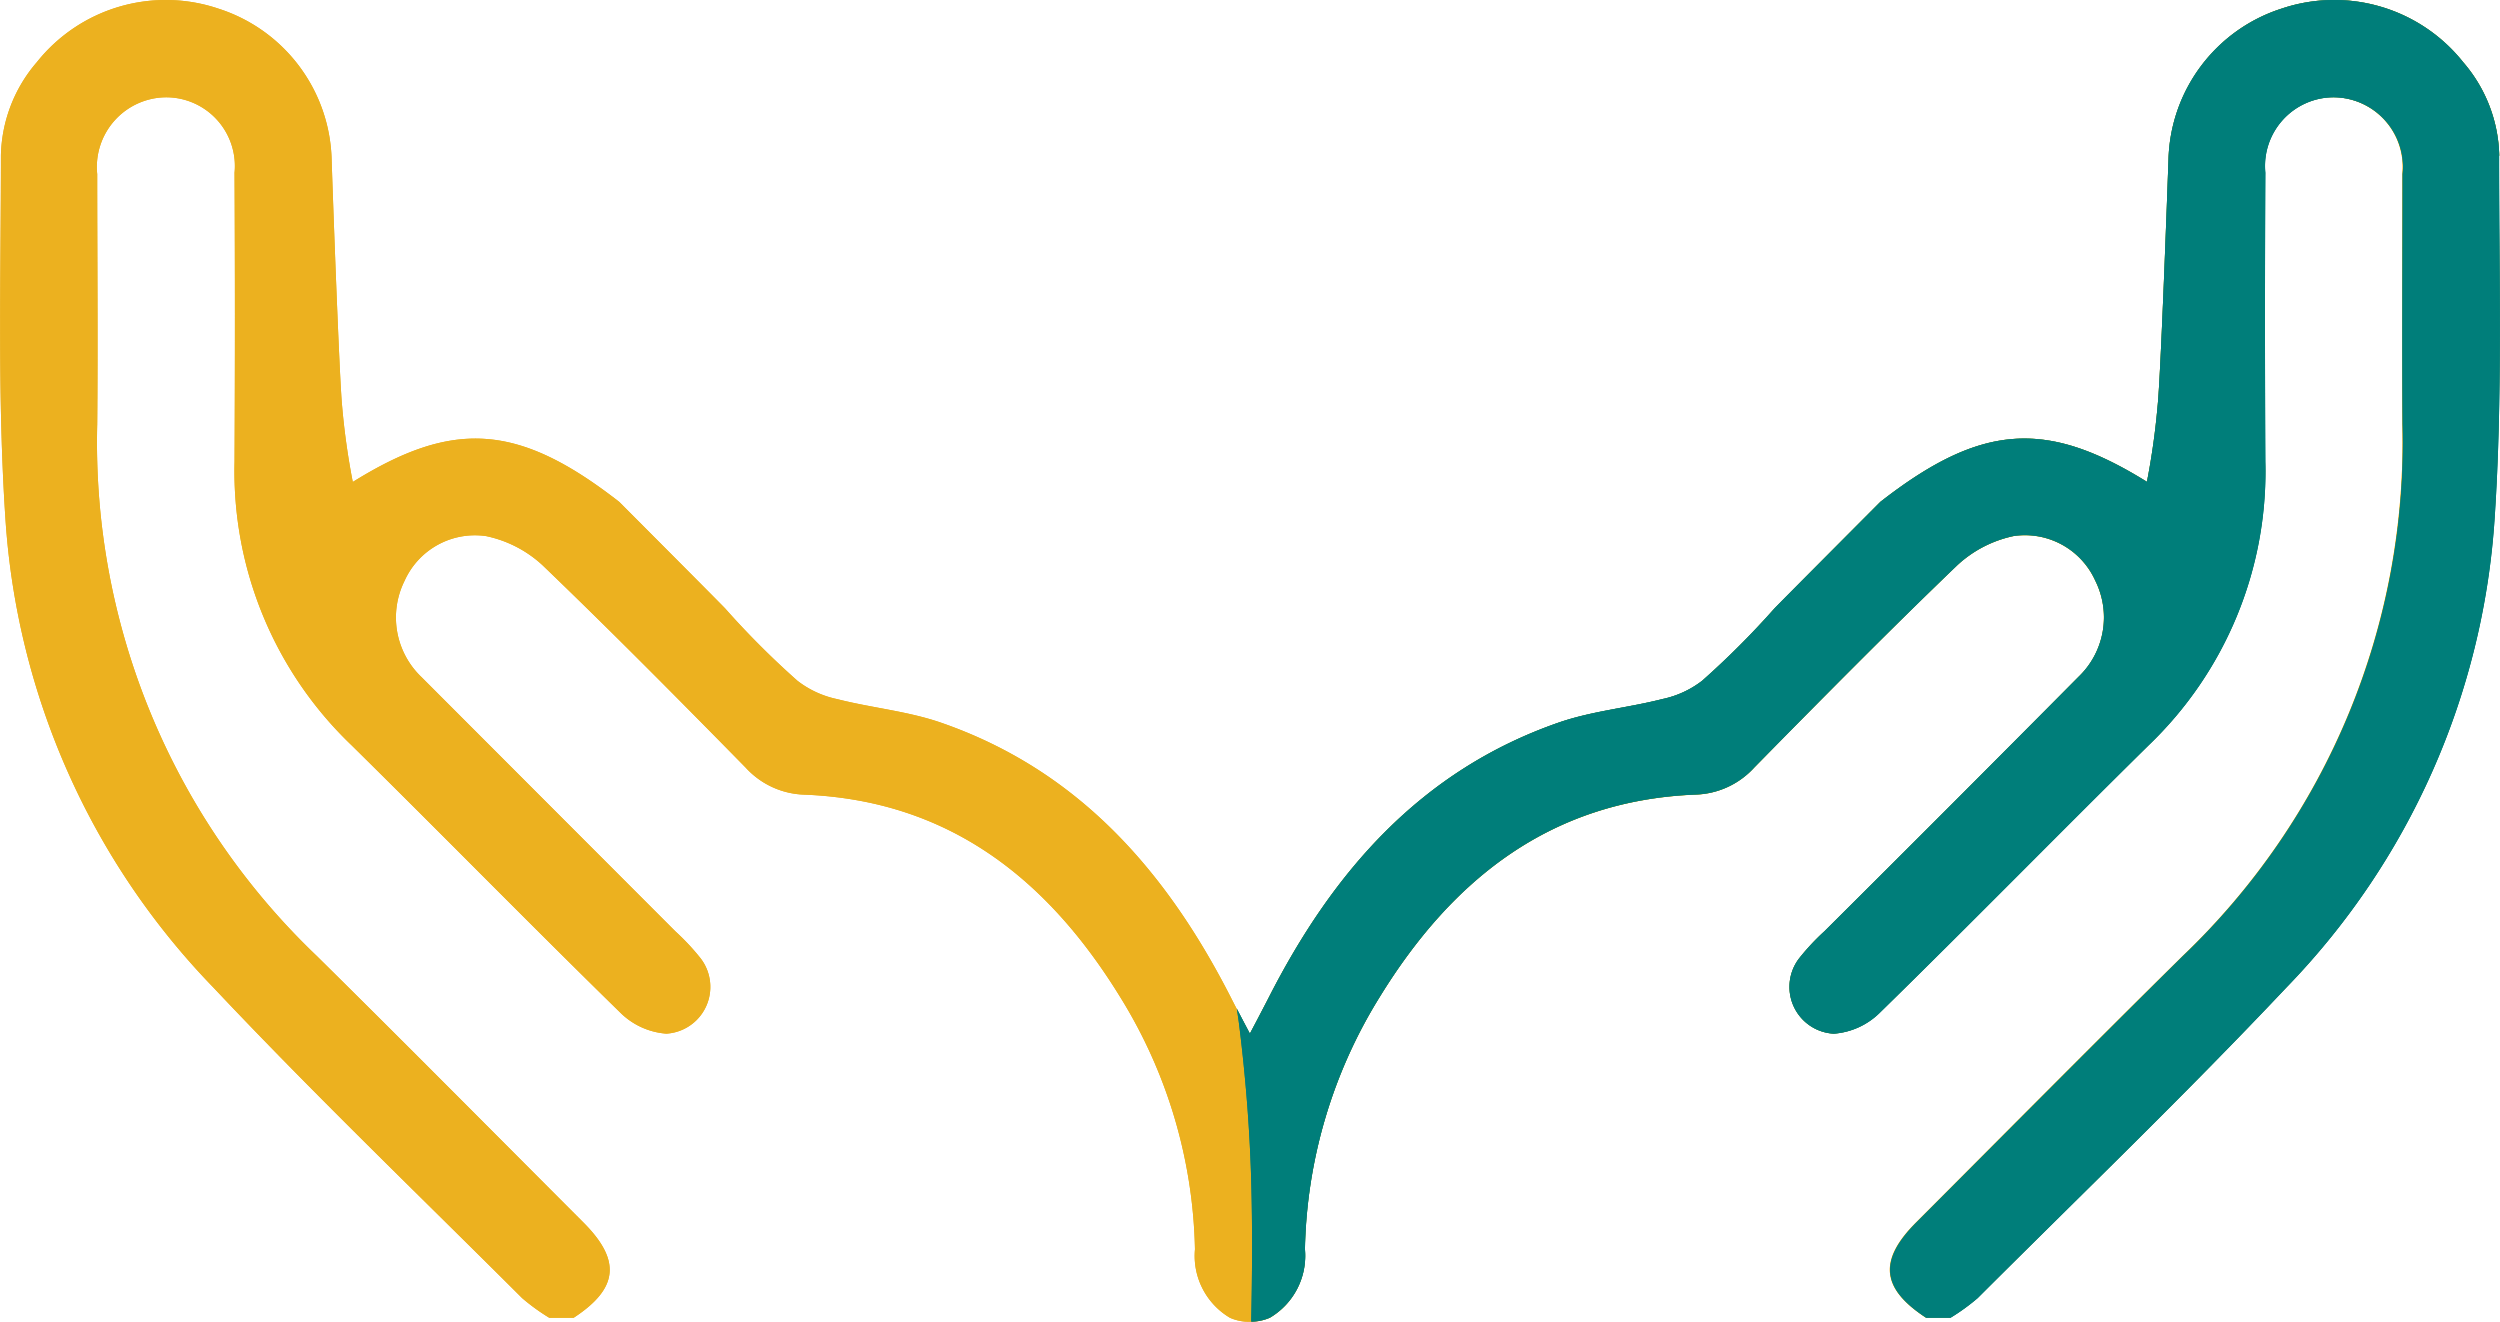 <svg id="Grupo_104705" data-name="Grupo 104705" xmlns="http://www.w3.org/2000/svg" xmlns:xlink="http://www.w3.org/1999/xlink" width="62.567" height="33.081" viewBox="0 0 62.567 33.081">
  <defs>
    <clipPath id="clip-path">
      <rect id="Retângulo_19619" data-name="Retângulo 19619" width="62.567" height="33.081" transform="translate(0 0)" fill="none"/>
    </clipPath>
  </defs>
  <g id="Grupo_104704" data-name="Grupo 104704" transform="translate(0 0)" clip-path="url(#clip-path)">
    <path id="Caminho_33891" data-name="Caminho 33891" d="M62.548,3.9a3.69,3.69,0,0,0-.9-2.34A4.123,4.123,0,0,0,57.1.216,4.077,4.077,0,0,0,54.271,4c-.027.754-.193,5.409-.273,6.159a18.059,18.059,0,0,1-.267,1.9c-2.5-1.552-4.128-1.481-6.67.5,0,0-2.58,2.589-2.654,2.671A21.33,21.33,0,0,1,42.6,17.038a2.443,2.443,0,0,1-.995.459c-.86.22-1.764.3-2.6.59-3.448,1.2-5.651,3.735-7.257,6.888-.09.177-.184.354-.289.556l-.18.341-.18-.341c-.105-.2-.2-.379-.289-.556-1.606-3.153-3.809-5.693-7.257-6.888-.834-.289-1.737-.37-2.6-.59a2.443,2.443,0,0,1-.995-.459,21.285,21.285,0,0,1-1.805-1.805c-.074-.083-2.654-2.671-2.654-2.671-2.543-1.984-4.169-2.055-6.67-.5a18.06,18.06,0,0,1-.267-1.9C8.49,9.413,8.324,4.758,8.3,4A4.077,4.077,0,0,0,5.466.216,4.123,4.123,0,0,0,.923,1.555a3.688,3.688,0,0,0-.9,2.34c0,3.021-.088,6.05.111,9.059A18.594,18.594,0,0,0,5.348,24.722c2.5,2.654,5.137,5.187,7.72,7.766a5.181,5.181,0,0,0,.679.492h.609c1.121-.734,1.194-1.435.243-2.387-2.22-2.223-4.431-4.455-6.666-6.663a17.766,17.766,0,0,1-5.5-13.309c.019-2.088,0-4.176,0-6.264A1.744,1.744,0,0,1,4.17,2.435a1.721,1.721,0,0,1,1.7,1.888q.018,3.618,0,7.237A9.487,9.487,0,0,0,8.8,18.653c2.252,2.22,4.464,4.479,6.724,6.69a1.832,1.832,0,0,0,1.152.526,1.172,1.172,0,0,0,.851-1.894,5.791,5.791,0,0,0-.622-.664q-3.18-3.184-6.359-6.368a2.06,2.06,0,0,1-.421-2.407,1.931,1.931,0,0,1,2.041-1.119,2.981,2.981,0,0,1,1.411.728C15.3,15.8,16.982,17.5,18.659,19.208a2.072,2.072,0,0,0,1.487.68c3.6.15,6.065,2.105,7.879,5.049a12.43,12.43,0,0,1,1.881,6.329,1.8,1.8,0,0,0,.875,1.713,1.169,1.169,0,0,0,.5.1,1.193,1.193,0,0,0,.5-.1,1.8,1.8,0,0,0,.875-1.713,12.43,12.43,0,0,1,1.881-6.329c1.814-2.943,4.28-4.9,7.879-5.049a2.072,2.072,0,0,0,1.487-.68c1.677-1.705,3.358-3.408,5.083-5.064a2.979,2.979,0,0,1,1.411-.728,1.931,1.931,0,0,1,2.041,1.119,2.06,2.06,0,0,1-.421,2.407q-3.169,3.195-6.359,6.368a5.791,5.791,0,0,0-.622.664,1.172,1.172,0,0,0,.851,1.894,1.832,1.832,0,0,0,1.152-.526c2.26-2.211,4.473-4.47,6.724-6.69a9.487,9.487,0,0,0,2.923-7.094q-.019-3.618,0-7.237a1.721,1.721,0,0,1,1.7-1.888,1.744,1.744,0,0,1,1.736,1.921c0,2.088-.015,4.176,0,6.264a17.767,17.767,0,0,1-5.5,13.309c-2.235,2.208-4.446,4.44-6.666,6.663-.951.952-.878,1.654.243,2.387h.608a5.164,5.164,0,0,0,.679-.492c2.583-2.579,5.216-5.111,7.72-7.766a18.6,18.6,0,0,0,5.219-11.767c.2-3.009.109-6.039.111-9.059" transform="translate(0 0)" fill="#ecb11f"/>
    <path id="Caminho_33892" data-name="Caminho 33892" d="M62.548,3.9a3.69,3.69,0,0,0-.9-2.34A4.123,4.123,0,0,0,57.1.216,4.077,4.077,0,0,0,54.271,4c-.027.754-.193,5.409-.273,6.159a18.059,18.059,0,0,1-.267,1.9c-2.5-1.552-4.128-1.481-6.67.5,0,0-2.58,2.589-2.654,2.671A21.33,21.33,0,0,1,42.6,17.038a2.443,2.443,0,0,1-.995.459c-.86.22-1.764.3-2.6.59-3.448,1.2-5.651,3.735-7.257,6.888-.09.177-.184.354-.289.556l-.18.341-.18-.341c-.105-.2-.2-.379-.289-.556-1.606-3.153-3.809-5.693-7.257-6.888-.834-.289-1.737-.37-2.6-.59a2.443,2.443,0,0,1-.995-.459,21.285,21.285,0,0,1-1.805-1.805c-.074-.083-2.654-2.671-2.654-2.671-2.543-1.984-4.169-2.055-6.67-.5a18.06,18.06,0,0,1-.267-1.9C8.49,9.413,8.324,4.758,8.3,4A4.077,4.077,0,0,0,5.466.216,4.123,4.123,0,0,0,.923,1.555a3.688,3.688,0,0,0-.9,2.34c0,3.021-.088,6.05.111,9.059A18.594,18.594,0,0,0,5.348,24.722c2.5,2.654,5.137,5.187,7.72,7.766a5.181,5.181,0,0,0,.679.492h.609c1.121-.734,1.194-1.435.243-2.387-2.22-2.223-4.431-4.455-6.666-6.663a17.766,17.766,0,0,1-5.5-13.309c.019-2.088,0-4.176,0-6.264A1.744,1.744,0,0,1,4.17,2.435a1.721,1.721,0,0,1,1.7,1.888q.018,3.618,0,7.237A9.487,9.487,0,0,0,8.8,18.653c2.252,2.22,4.464,4.479,6.724,6.69a1.832,1.832,0,0,0,1.152.526,1.172,1.172,0,0,0,.851-1.894,5.791,5.791,0,0,0-.622-.664q-3.18-3.184-6.359-6.368a2.06,2.06,0,0,1-.421-2.407,1.931,1.931,0,0,1,2.041-1.119,2.981,2.981,0,0,1,1.411.728C15.3,15.8,16.982,17.5,18.659,19.208a2.072,2.072,0,0,0,1.487.68c3.6.15,6.065,2.105,7.879,5.049a12.43,12.43,0,0,1,1.881,6.329,1.8,1.8,0,0,0,.875,1.713,1.169,1.169,0,0,0,.5.1,1.193,1.193,0,0,0,.5-.1,1.8,1.8,0,0,0,.875-1.713,12.43,12.43,0,0,1,1.881-6.329c1.814-2.943,4.28-4.9,7.879-5.049a2.072,2.072,0,0,0,1.487-.68c1.677-1.705,3.358-3.408,5.083-5.064a2.979,2.979,0,0,1,1.411-.728,1.931,1.931,0,0,1,2.041,1.119,2.06,2.06,0,0,1-.421,2.407q-3.169,3.195-6.359,6.368a5.791,5.791,0,0,0-.622.664,1.172,1.172,0,0,0,.851,1.894,1.832,1.832,0,0,0,1.152-.526c2.26-2.211,4.473-4.47,6.724-6.69a9.487,9.487,0,0,0,2.923-7.094q-.019-3.618,0-7.237a1.721,1.721,0,0,1,1.7-1.888,1.744,1.744,0,0,1,1.736,1.921c0,2.088-.015,4.176,0,6.264a17.767,17.767,0,0,1-5.5,13.309c-2.235,2.208-4.446,4.44-6.666,6.663-.951.952-.878,1.654.243,2.387h.608a5.164,5.164,0,0,0,.679-.492c2.583-2.579,5.216-5.111,7.72-7.766a18.6,18.6,0,0,0,5.219-11.767c.2-3.009.109-6.039.111-9.059" transform="translate(0 0)" fill="#ecb11f"/>
    <path id="Caminho_33893" data-name="Caminho 33893" d="M134.652,3.9a3.69,3.69,0,0,0-.9-2.34A4.123,4.123,0,0,0,129.205.216,4.077,4.077,0,0,0,126.374,4c-.027.754-.193,5.409-.272,6.159a18.065,18.065,0,0,1-.267,1.9c-2.5-1.552-4.128-1.481-6.67.5,0,0-2.58,2.589-2.654,2.671a21.329,21.329,0,0,1-1.805,1.805,2.444,2.444,0,0,1-.995.459c-.86.22-1.764.3-2.6.59-3.448,1.2-5.651,3.735-7.257,6.888-.09.177-.184.354-.289.556l-.18.341-.18-.341-.147-.282c.021.14.043.281.06.419.16,1.292.263,2.58.3,3.882.033,1.177.024,2.353,0,3.529a1.2,1.2,0,0,0,.469-.1,1.8,1.8,0,0,0,.876-1.713,12.429,12.429,0,0,1,1.881-6.329c1.814-2.943,4.28-4.9,7.879-5.049a2.072,2.072,0,0,0,1.487-.68c1.677-1.705,3.358-3.408,5.083-5.064a2.982,2.982,0,0,1,1.411-.728,1.931,1.931,0,0,1,2.04,1.119,2.06,2.06,0,0,1-.421,2.407q-3.169,3.195-6.359,6.368a5.789,5.789,0,0,0-.622.664A1.172,1.172,0,0,0,118,25.87a1.832,1.832,0,0,0,1.152-.526c2.26-2.211,4.473-4.47,6.724-6.69a9.486,9.486,0,0,0,2.923-7.094q-.019-3.618,0-7.237a1.721,1.721,0,0,1,1.7-1.888,1.744,1.744,0,0,1,1.736,1.921c0,2.088-.015,4.176,0,6.264a17.766,17.766,0,0,1-5.5,13.309c-2.235,2.208-4.446,4.44-6.666,6.663-.951.952-.878,1.654.243,2.387h.608a5.164,5.164,0,0,0,.679-.492c2.583-2.579,5.216-5.111,7.72-7.766a18.6,18.6,0,0,0,5.219-11.767c.2-3.009.109-6.039.111-9.059" transform="translate(-72.104 0)" fill="#007e7a"/>
    <path id="Caminho_33894" data-name="Caminho 33894" d="M134.652,3.9a3.69,3.69,0,0,0-.9-2.34A4.123,4.123,0,0,0,129.205.216,4.077,4.077,0,0,0,126.374,4c-.027.754-.193,5.409-.272,6.159a18.065,18.065,0,0,1-.267,1.9c-2.5-1.552-4.128-1.481-6.67.5,0,0-2.58,2.589-2.654,2.671a21.329,21.329,0,0,1-1.805,1.805,2.444,2.444,0,0,1-.995.459c-.86.22-1.764.3-2.6.59-3.448,1.2-5.651,3.735-7.257,6.888-.09.177-.184.354-.289.556l-.18.341-.18-.341-.147-.282c.021.14.043.281.06.419.16,1.292.263,2.58.3,3.882.033,1.177.024,2.353,0,3.529a1.2,1.2,0,0,0,.469-.1,1.8,1.8,0,0,0,.876-1.713,12.429,12.429,0,0,1,1.881-6.329c1.814-2.943,4.28-4.9,7.879-5.049a2.072,2.072,0,0,0,1.487-.68c1.677-1.705,3.358-3.408,5.083-5.064a2.982,2.982,0,0,1,1.411-.728,1.931,1.931,0,0,1,2.04,1.119,2.06,2.06,0,0,1-.421,2.407q-3.169,3.195-6.359,6.368a5.789,5.789,0,0,0-.622.664A1.172,1.172,0,0,0,118,25.87a1.832,1.832,0,0,0,1.152-.526c2.26-2.211,4.473-4.47,6.724-6.69a9.486,9.486,0,0,0,2.923-7.094q-.019-3.618,0-7.237a1.721,1.721,0,0,1,1.7-1.888,1.744,1.744,0,0,1,1.736,1.921c0,2.088-.015,4.176,0,6.264a17.766,17.766,0,0,1-5.5,13.309c-2.235,2.208-4.446,4.44-6.666,6.663-.951.952-.878,1.654.243,2.387h.608a5.164,5.164,0,0,0,.679-.492c2.583-2.579,5.216-5.111,7.72-7.766a18.6,18.6,0,0,0,5.219-11.767c.2-3.009.109-6.039.111-9.059" transform="translate(-72.104 0)" fill="#007e7a"/>
  </g>
</svg>
